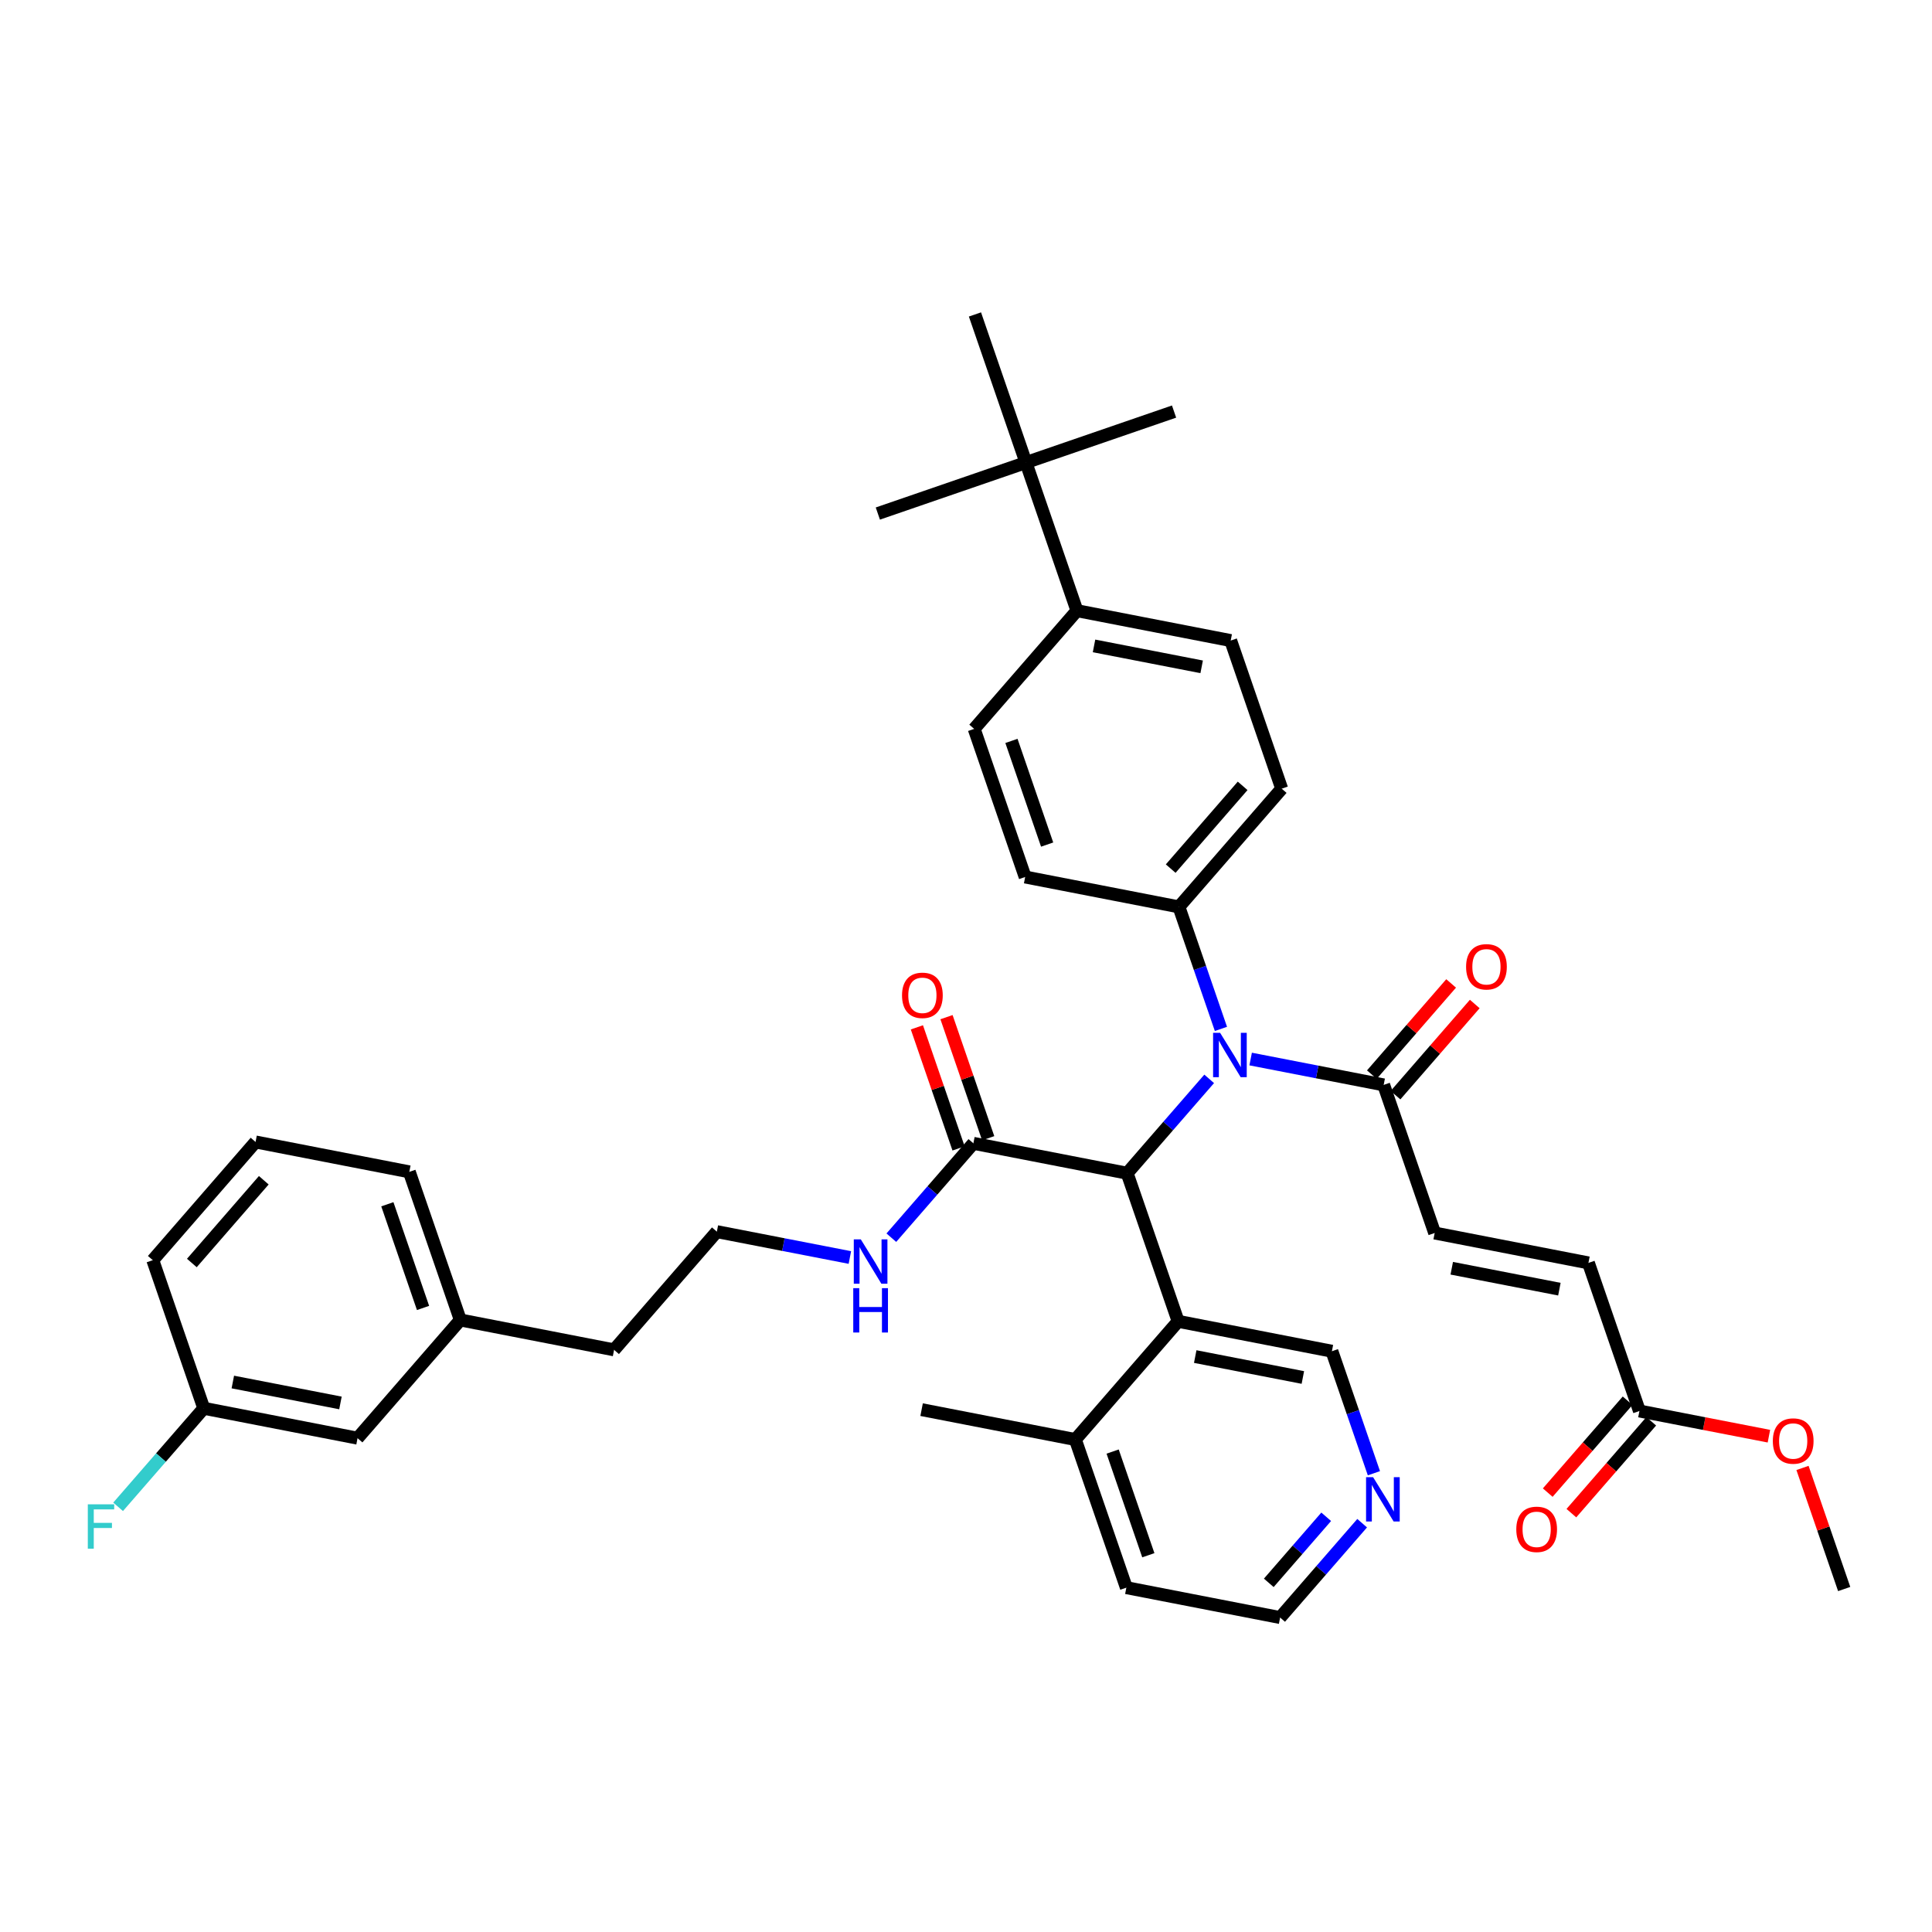 <?xml version='1.0' encoding='iso-8859-1'?>
<svg version='1.1' baseProfile='full'
              xmlns='http://www.w3.org/2000/svg'
                      xmlns:rdkit='http://www.rdkit.org/xml'
                      xmlns:xlink='http://www.w3.org/1999/xlink'
                  xml:space='preserve'
width='300px' height='300px' viewBox='0 0 300 300'>
<!-- END OF HEADER -->
<rect style='opacity:1.0;fill:#FFFFFF;stroke:none' width='300' height='300' x='0' y='0'> </rect>
<rect style='opacity:1.0;fill:#FFFFFF;stroke:none' width='300' height='300' x='0' y='0'> </rect>
<path class='bond-0 atom-0 atom-1' d='M 286.364,246.742 L 283.127,237.342' style='fill:none;fill-rule:evenodd;stroke:#000000;stroke-width:2.0px;stroke-linecap:butt;stroke-linejoin:miter;stroke-opacity:1' />
<path class='bond-0 atom-0 atom-1' d='M 283.127,237.342 L 279.891,227.942' style='fill:none;fill-rule:evenodd;stroke:#FF0000;stroke-width:2.0px;stroke-linecap:butt;stroke-linejoin:miter;stroke-opacity:1' />
<path class='bond-1 atom-1 atom-2' d='M 274.676,223.01 L 264.622,221.056' style='fill:none;fill-rule:evenodd;stroke:#FF0000;stroke-width:2.0px;stroke-linecap:butt;stroke-linejoin:miter;stroke-opacity:1' />
<path class='bond-1 atom-1 atom-2' d='M 264.622,221.056 L 254.569,219.101' style='fill:none;fill-rule:evenodd;stroke:#000000;stroke-width:2.0px;stroke-linecap:butt;stroke-linejoin:miter;stroke-opacity:1' />
<path class='bond-2 atom-2 atom-3' d='M 252.734,217.505 L 246.533,224.638' style='fill:none;fill-rule:evenodd;stroke:#000000;stroke-width:2.0px;stroke-linecap:butt;stroke-linejoin:miter;stroke-opacity:1' />
<path class='bond-2 atom-2 atom-3' d='M 246.533,224.638 L 240.332,231.771' style='fill:none;fill-rule:evenodd;stroke:#FF0000;stroke-width:2.0px;stroke-linecap:butt;stroke-linejoin:miter;stroke-opacity:1' />
<path class='bond-2 atom-2 atom-3' d='M 256.405,220.697 L 250.204,227.83' style='fill:none;fill-rule:evenodd;stroke:#000000;stroke-width:2.0px;stroke-linecap:butt;stroke-linejoin:miter;stroke-opacity:1' />
<path class='bond-2 atom-2 atom-3' d='M 250.204,227.83 L 244.003,234.962' style='fill:none;fill-rule:evenodd;stroke:#FF0000;stroke-width:2.0px;stroke-linecap:butt;stroke-linejoin:miter;stroke-opacity:1' />
<path class='bond-3 atom-2 atom-4' d='M 254.569,219.101 L 246.651,196.103' style='fill:none;fill-rule:evenodd;stroke:#000000;stroke-width:2.0px;stroke-linecap:butt;stroke-linejoin:miter;stroke-opacity:1' />
<path class='bond-4 atom-4 atom-5' d='M 246.651,196.103 L 222.775,191.461' style='fill:none;fill-rule:evenodd;stroke:#000000;stroke-width:2.0px;stroke-linecap:butt;stroke-linejoin:miter;stroke-opacity:1' />
<path class='bond-4 atom-4 atom-5' d='M 242.141,200.182 L 225.428,196.932' style='fill:none;fill-rule:evenodd;stroke:#000000;stroke-width:2.0px;stroke-linecap:butt;stroke-linejoin:miter;stroke-opacity:1' />
<path class='bond-5 atom-5 atom-6' d='M 222.775,191.461 L 214.857,168.462' style='fill:none;fill-rule:evenodd;stroke:#000000;stroke-width:2.0px;stroke-linecap:butt;stroke-linejoin:miter;stroke-opacity:1' />
<path class='bond-6 atom-6 atom-7' d='M 216.693,170.058 L 222.847,162.979' style='fill:none;fill-rule:evenodd;stroke:#000000;stroke-width:2.0px;stroke-linecap:butt;stroke-linejoin:miter;stroke-opacity:1' />
<path class='bond-6 atom-6 atom-7' d='M 222.847,162.979 L 229.001,155.9' style='fill:none;fill-rule:evenodd;stroke:#FF0000;stroke-width:2.0px;stroke-linecap:butt;stroke-linejoin:miter;stroke-opacity:1' />
<path class='bond-6 atom-6 atom-7' d='M 213.021,166.866 L 219.176,159.787' style='fill:none;fill-rule:evenodd;stroke:#000000;stroke-width:2.0px;stroke-linecap:butt;stroke-linejoin:miter;stroke-opacity:1' />
<path class='bond-6 atom-6 atom-7' d='M 219.176,159.787 L 225.33,152.708' style='fill:none;fill-rule:evenodd;stroke:#FF0000;stroke-width:2.0px;stroke-linecap:butt;stroke-linejoin:miter;stroke-opacity:1' />
<path class='bond-7 atom-6 atom-8' d='M 214.857,168.462 L 204.529,166.454' style='fill:none;fill-rule:evenodd;stroke:#000000;stroke-width:2.0px;stroke-linecap:butt;stroke-linejoin:miter;stroke-opacity:1' />
<path class='bond-7 atom-6 atom-8' d='M 204.529,166.454 L 194.201,164.446' style='fill:none;fill-rule:evenodd;stroke:#0000FF;stroke-width:2.0px;stroke-linecap:butt;stroke-linejoin:miter;stroke-opacity:1' />
<path class='bond-8 atom-8 atom-9' d='M 189.586,159.768 L 186.324,150.295' style='fill:none;fill-rule:evenodd;stroke:#0000FF;stroke-width:2.0px;stroke-linecap:butt;stroke-linejoin:miter;stroke-opacity:1' />
<path class='bond-8 atom-8 atom-9' d='M 186.324,150.295 L 183.063,140.822' style='fill:none;fill-rule:evenodd;stroke:#000000;stroke-width:2.0px;stroke-linecap:butt;stroke-linejoin:miter;stroke-opacity:1' />
<path class='bond-18 atom-8 atom-19' d='M 187.76,167.525 L 181.391,174.851' style='fill:none;fill-rule:evenodd;stroke:#0000FF;stroke-width:2.0px;stroke-linecap:butt;stroke-linejoin:miter;stroke-opacity:1' />
<path class='bond-18 atom-8 atom-19' d='M 181.391,174.851 L 175.023,182.177' style='fill:none;fill-rule:evenodd;stroke:#000000;stroke-width:2.0px;stroke-linecap:butt;stroke-linejoin:miter;stroke-opacity:1' />
<path class='bond-9 atom-9 atom-10' d='M 183.063,140.822 L 199.021,122.465' style='fill:none;fill-rule:evenodd;stroke:#000000;stroke-width:2.0px;stroke-linecap:butt;stroke-linejoin:miter;stroke-opacity:1' />
<path class='bond-9 atom-9 atom-10' d='M 181.785,134.877 L 192.956,122.027' style='fill:none;fill-rule:evenodd;stroke:#000000;stroke-width:2.0px;stroke-linecap:butt;stroke-linejoin:miter;stroke-opacity:1' />
<path class='bond-38 atom-18 atom-9' d='M 159.187,136.18 L 183.063,140.822' style='fill:none;fill-rule:evenodd;stroke:#000000;stroke-width:2.0px;stroke-linecap:butt;stroke-linejoin:miter;stroke-opacity:1' />
<path class='bond-10 atom-10 atom-11' d='M 199.021,122.465 L 191.103,99.467' style='fill:none;fill-rule:evenodd;stroke:#000000;stroke-width:2.0px;stroke-linecap:butt;stroke-linejoin:miter;stroke-opacity:1' />
<path class='bond-11 atom-11 atom-12' d='M 191.103,99.467 L 167.227,94.825' style='fill:none;fill-rule:evenodd;stroke:#000000;stroke-width:2.0px;stroke-linecap:butt;stroke-linejoin:miter;stroke-opacity:1' />
<path class='bond-11 atom-11 atom-12' d='M 186.593,103.546 L 169.88,100.296' style='fill:none;fill-rule:evenodd;stroke:#000000;stroke-width:2.0px;stroke-linecap:butt;stroke-linejoin:miter;stroke-opacity:1' />
<path class='bond-12 atom-12 atom-13' d='M 167.227,94.825 L 159.309,71.826' style='fill:none;fill-rule:evenodd;stroke:#000000;stroke-width:2.0px;stroke-linecap:butt;stroke-linejoin:miter;stroke-opacity:1' />
<path class='bond-16 atom-12 atom-17' d='M 167.227,94.825 L 151.269,113.181' style='fill:none;fill-rule:evenodd;stroke:#000000;stroke-width:2.0px;stroke-linecap:butt;stroke-linejoin:miter;stroke-opacity:1' />
<path class='bond-13 atom-13 atom-14' d='M 159.309,71.826 L 182.307,63.908' style='fill:none;fill-rule:evenodd;stroke:#000000;stroke-width:2.0px;stroke-linecap:butt;stroke-linejoin:miter;stroke-opacity:1' />
<path class='bond-14 atom-13 atom-15' d='M 159.309,71.826 L 136.31,79.744' style='fill:none;fill-rule:evenodd;stroke:#000000;stroke-width:2.0px;stroke-linecap:butt;stroke-linejoin:miter;stroke-opacity:1' />
<path class='bond-15 atom-13 atom-16' d='M 159.309,71.826 L 151.391,48.828' style='fill:none;fill-rule:evenodd;stroke:#000000;stroke-width:2.0px;stroke-linecap:butt;stroke-linejoin:miter;stroke-opacity:1' />
<path class='bond-17 atom-17 atom-18' d='M 151.269,113.181 L 159.187,136.18' style='fill:none;fill-rule:evenodd;stroke:#000000;stroke-width:2.0px;stroke-linecap:butt;stroke-linejoin:miter;stroke-opacity:1' />
<path class='bond-17 atom-17 atom-18' d='M 157.056,115.047 L 162.599,131.146' style='fill:none;fill-rule:evenodd;stroke:#000000;stroke-width:2.0px;stroke-linecap:butt;stroke-linejoin:miter;stroke-opacity:1' />
<path class='bond-19 atom-19 atom-20' d='M 175.023,182.177 L 151.146,177.535' style='fill:none;fill-rule:evenodd;stroke:#000000;stroke-width:2.0px;stroke-linecap:butt;stroke-linejoin:miter;stroke-opacity:1' />
<path class='bond-31 atom-19 atom-32' d='M 175.023,182.177 L 182.941,205.175' style='fill:none;fill-rule:evenodd;stroke:#000000;stroke-width:2.0px;stroke-linecap:butt;stroke-linejoin:miter;stroke-opacity:1' />
<path class='bond-20 atom-20 atom-21' d='M 153.446,176.743 L 150.21,167.343' style='fill:none;fill-rule:evenodd;stroke:#000000;stroke-width:2.0px;stroke-linecap:butt;stroke-linejoin:miter;stroke-opacity:1' />
<path class='bond-20 atom-20 atom-21' d='M 150.21,167.343 L 146.973,157.943' style='fill:none;fill-rule:evenodd;stroke:#FF0000;stroke-width:2.0px;stroke-linecap:butt;stroke-linejoin:miter;stroke-opacity:1' />
<path class='bond-20 atom-20 atom-21' d='M 148.846,178.326 L 145.61,168.926' style='fill:none;fill-rule:evenodd;stroke:#000000;stroke-width:2.0px;stroke-linecap:butt;stroke-linejoin:miter;stroke-opacity:1' />
<path class='bond-20 atom-20 atom-21' d='M 145.61,168.926 L 142.374,159.526' style='fill:none;fill-rule:evenodd;stroke:#FF0000;stroke-width:2.0px;stroke-linecap:butt;stroke-linejoin:miter;stroke-opacity:1' />
<path class='bond-21 atom-20 atom-22' d='M 151.146,177.535 L 144.777,184.861' style='fill:none;fill-rule:evenodd;stroke:#000000;stroke-width:2.0px;stroke-linecap:butt;stroke-linejoin:miter;stroke-opacity:1' />
<path class='bond-21 atom-20 atom-22' d='M 144.777,184.861 L 138.408,192.187' style='fill:none;fill-rule:evenodd;stroke:#0000FF;stroke-width:2.0px;stroke-linecap:butt;stroke-linejoin:miter;stroke-opacity:1' />
<path class='bond-22 atom-22 atom-23' d='M 131.968,195.265 L 121.64,193.257' style='fill:none;fill-rule:evenodd;stroke:#0000FF;stroke-width:2.0px;stroke-linecap:butt;stroke-linejoin:miter;stroke-opacity:1' />
<path class='bond-22 atom-22 atom-23' d='M 121.64,193.257 L 111.312,191.249' style='fill:none;fill-rule:evenodd;stroke:#000000;stroke-width:2.0px;stroke-linecap:butt;stroke-linejoin:miter;stroke-opacity:1' />
<path class='bond-23 atom-23 atom-24' d='M 111.312,191.249 L 95.353,209.605' style='fill:none;fill-rule:evenodd;stroke:#000000;stroke-width:2.0px;stroke-linecap:butt;stroke-linejoin:miter;stroke-opacity:1' />
<path class='bond-24 atom-24 atom-25' d='M 95.353,209.605 L 71.477,204.963' style='fill:none;fill-rule:evenodd;stroke:#000000;stroke-width:2.0px;stroke-linecap:butt;stroke-linejoin:miter;stroke-opacity:1' />
<path class='bond-25 atom-25 atom-26' d='M 71.477,204.963 L 63.559,181.965' style='fill:none;fill-rule:evenodd;stroke:#000000;stroke-width:2.0px;stroke-linecap:butt;stroke-linejoin:miter;stroke-opacity:1' />
<path class='bond-25 atom-25 atom-26' d='M 65.69,203.097 L 60.147,186.998' style='fill:none;fill-rule:evenodd;stroke:#000000;stroke-width:2.0px;stroke-linecap:butt;stroke-linejoin:miter;stroke-opacity:1' />
<path class='bond-39 atom-31 atom-25' d='M 55.519,223.32 L 71.477,204.963' style='fill:none;fill-rule:evenodd;stroke:#000000;stroke-width:2.0px;stroke-linecap:butt;stroke-linejoin:miter;stroke-opacity:1' />
<path class='bond-26 atom-26 atom-27' d='M 63.559,181.965 L 39.683,177.323' style='fill:none;fill-rule:evenodd;stroke:#000000;stroke-width:2.0px;stroke-linecap:butt;stroke-linejoin:miter;stroke-opacity:1' />
<path class='bond-27 atom-27 atom-28' d='M 39.683,177.323 L 23.725,195.679' style='fill:none;fill-rule:evenodd;stroke:#000000;stroke-width:2.0px;stroke-linecap:butt;stroke-linejoin:miter;stroke-opacity:1' />
<path class='bond-27 atom-27 atom-28' d='M 40.961,183.268 L 29.79,196.118' style='fill:none;fill-rule:evenodd;stroke:#000000;stroke-width:2.0px;stroke-linecap:butt;stroke-linejoin:miter;stroke-opacity:1' />
<path class='bond-28 atom-28 atom-29' d='M 23.725,195.679 L 31.643,218.678' style='fill:none;fill-rule:evenodd;stroke:#000000;stroke-width:2.0px;stroke-linecap:butt;stroke-linejoin:miter;stroke-opacity:1' />
<path class='bond-29 atom-29 atom-30' d='M 31.643,218.678 L 24.992,226.328' style='fill:none;fill-rule:evenodd;stroke:#000000;stroke-width:2.0px;stroke-linecap:butt;stroke-linejoin:miter;stroke-opacity:1' />
<path class='bond-29 atom-29 atom-30' d='M 24.992,226.328 L 18.34,233.979' style='fill:none;fill-rule:evenodd;stroke:#33CCCC;stroke-width:2.0px;stroke-linecap:butt;stroke-linejoin:miter;stroke-opacity:1' />
<path class='bond-30 atom-29 atom-31' d='M 31.643,218.678 L 55.519,223.32' style='fill:none;fill-rule:evenodd;stroke:#000000;stroke-width:2.0px;stroke-linecap:butt;stroke-linejoin:miter;stroke-opacity:1' />
<path class='bond-30 atom-29 atom-31' d='M 36.153,214.599 L 52.866,217.848' style='fill:none;fill-rule:evenodd;stroke:#000000;stroke-width:2.0px;stroke-linecap:butt;stroke-linejoin:miter;stroke-opacity:1' />
<path class='bond-32 atom-32 atom-33' d='M 182.941,205.175 L 206.817,209.817' style='fill:none;fill-rule:evenodd;stroke:#000000;stroke-width:2.0px;stroke-linecap:butt;stroke-linejoin:miter;stroke-opacity:1' />
<path class='bond-32 atom-32 atom-33' d='M 185.594,210.647 L 202.307,213.896' style='fill:none;fill-rule:evenodd;stroke:#000000;stroke-width:2.0px;stroke-linecap:butt;stroke-linejoin:miter;stroke-opacity:1' />
<path class='bond-40 atom-37 atom-32' d='M 166.982,223.532 L 182.941,205.175' style='fill:none;fill-rule:evenodd;stroke:#000000;stroke-width:2.0px;stroke-linecap:butt;stroke-linejoin:miter;stroke-opacity:1' />
<path class='bond-33 atom-33 atom-34' d='M 206.817,209.817 L 210.078,219.29' style='fill:none;fill-rule:evenodd;stroke:#000000;stroke-width:2.0px;stroke-linecap:butt;stroke-linejoin:miter;stroke-opacity:1' />
<path class='bond-33 atom-33 atom-34' d='M 210.078,219.29 L 213.34,228.763' style='fill:none;fill-rule:evenodd;stroke:#0000FF;stroke-width:2.0px;stroke-linecap:butt;stroke-linejoin:miter;stroke-opacity:1' />
<path class='bond-34 atom-34 atom-35' d='M 211.514,236.52 L 205.145,243.846' style='fill:none;fill-rule:evenodd;stroke:#0000FF;stroke-width:2.0px;stroke-linecap:butt;stroke-linejoin:miter;stroke-opacity:1' />
<path class='bond-34 atom-34 atom-35' d='M 205.145,243.846 L 198.777,251.172' style='fill:none;fill-rule:evenodd;stroke:#000000;stroke-width:2.0px;stroke-linecap:butt;stroke-linejoin:miter;stroke-opacity:1' />
<path class='bond-34 atom-34 atom-35' d='M 205.932,235.526 L 201.474,240.654' style='fill:none;fill-rule:evenodd;stroke:#0000FF;stroke-width:2.0px;stroke-linecap:butt;stroke-linejoin:miter;stroke-opacity:1' />
<path class='bond-34 atom-34 atom-35' d='M 201.474,240.654 L 197.016,245.783' style='fill:none;fill-rule:evenodd;stroke:#000000;stroke-width:2.0px;stroke-linecap:butt;stroke-linejoin:miter;stroke-opacity:1' />
<path class='bond-35 atom-35 atom-36' d='M 198.777,251.172 L 174.9,246.53' style='fill:none;fill-rule:evenodd;stroke:#000000;stroke-width:2.0px;stroke-linecap:butt;stroke-linejoin:miter;stroke-opacity:1' />
<path class='bond-36 atom-36 atom-37' d='M 174.9,246.53 L 166.982,223.532' style='fill:none;fill-rule:evenodd;stroke:#000000;stroke-width:2.0px;stroke-linecap:butt;stroke-linejoin:miter;stroke-opacity:1' />
<path class='bond-36 atom-36 atom-37' d='M 178.312,241.497 L 172.77,225.398' style='fill:none;fill-rule:evenodd;stroke:#000000;stroke-width:2.0px;stroke-linecap:butt;stroke-linejoin:miter;stroke-opacity:1' />
<path class='bond-37 atom-37 atom-38' d='M 166.982,223.532 L 143.106,218.89' style='fill:none;fill-rule:evenodd;stroke:#000000;stroke-width:2.0px;stroke-linecap:butt;stroke-linejoin:miter;stroke-opacity:1' />
<path  class='atom-1' d='M 275.284 223.763
Q 275.284 222.109, 276.101 221.185
Q 276.918 220.26, 278.446 220.26
Q 279.973 220.26, 280.79 221.185
Q 281.608 222.109, 281.608 223.763
Q 281.608 225.436, 280.781 226.39
Q 279.954 227.333, 278.446 227.333
Q 276.928 227.333, 276.101 226.39
Q 275.284 225.446, 275.284 223.763
M 278.446 226.555
Q 279.496 226.555, 280.061 225.855
Q 280.635 225.144, 280.635 223.763
Q 280.635 222.41, 280.061 221.729
Q 279.496 221.039, 278.446 221.039
Q 277.395 221.039, 276.821 221.72
Q 276.257 222.401, 276.257 223.763
Q 276.257 225.154, 276.821 225.855
Q 277.395 226.555, 278.446 226.555
' fill='#FF0000'/>
<path  class='atom-3' d='M 235.449 237.477
Q 235.449 235.823, 236.266 234.899
Q 237.084 233.975, 238.611 233.975
Q 240.139 233.975, 240.956 234.899
Q 241.773 235.823, 241.773 237.477
Q 241.773 239.151, 240.946 240.104
Q 240.119 241.048, 238.611 241.048
Q 237.093 241.048, 236.266 240.104
Q 235.449 239.16, 235.449 237.477
M 238.611 240.27
Q 239.662 240.27, 240.226 239.569
Q 240.8 238.859, 240.8 237.477
Q 240.8 236.125, 240.226 235.444
Q 239.662 234.753, 238.611 234.753
Q 237.56 234.753, 236.986 235.434
Q 236.422 236.115, 236.422 237.477
Q 236.422 238.869, 236.986 239.569
Q 237.56 240.27, 238.611 240.27
' fill='#FF0000'/>
<path  class='atom-7' d='M 227.653 150.125
Q 227.653 148.471, 228.471 147.547
Q 229.288 146.623, 230.815 146.623
Q 232.343 146.623, 233.16 147.547
Q 233.977 148.471, 233.977 150.125
Q 233.977 151.799, 233.15 152.752
Q 232.323 153.696, 230.815 153.696
Q 229.298 153.696, 228.471 152.752
Q 227.653 151.809, 227.653 150.125
M 230.815 152.918
Q 231.866 152.918, 232.43 152.217
Q 233.004 151.507, 233.004 150.125
Q 233.004 148.773, 232.43 148.092
Q 231.866 147.401, 230.815 147.401
Q 229.765 147.401, 229.191 148.082
Q 228.626 148.763, 228.626 150.125
Q 228.626 151.517, 229.191 152.217
Q 229.765 152.918, 230.815 152.918
' fill='#FF0000'/>
<path  class='atom-8' d='M 189.458 160.376
L 191.715 164.025
Q 191.939 164.385, 192.299 165.036
Q 192.659 165.688, 192.679 165.727
L 192.679 160.376
L 193.593 160.376
L 193.593 167.264
L 192.649 167.264
L 190.227 163.275
Q 189.945 162.808, 189.643 162.273
Q 189.351 161.738, 189.264 161.573
L 189.264 167.264
L 188.368 167.264
L 188.368 160.376
L 189.458 160.376
' fill='#0000FF'/>
<path  class='atom-21' d='M 140.066 154.556
Q 140.066 152.902, 140.883 151.977
Q 141.701 151.053, 143.228 151.053
Q 144.756 151.053, 145.573 151.977
Q 146.39 152.902, 146.39 154.556
Q 146.39 156.229, 145.563 157.183
Q 144.736 158.126, 143.228 158.126
Q 141.71 158.126, 140.883 157.183
Q 140.066 156.239, 140.066 154.556
M 143.228 157.348
Q 144.279 157.348, 144.843 156.647
Q 145.417 155.937, 145.417 154.556
Q 145.417 153.203, 144.843 152.522
Q 144.279 151.831, 143.228 151.831
Q 142.177 151.831, 141.603 152.512
Q 141.039 153.194, 141.039 154.556
Q 141.039 155.947, 141.603 156.647
Q 142.177 157.348, 143.228 157.348
' fill='#FF0000'/>
<path  class='atom-22' d='M 133.665 192.447
L 135.923 196.095
Q 136.146 196.455, 136.506 197.107
Q 136.866 197.759, 136.886 197.798
L 136.886 192.447
L 137.8 192.447
L 137.8 199.335
L 136.857 199.335
L 134.434 195.346
Q 134.152 194.879, 133.85 194.344
Q 133.558 193.809, 133.471 193.644
L 133.471 199.335
L 132.576 199.335
L 132.576 192.447
L 133.665 192.447
' fill='#0000FF'/>
<path  class='atom-22' d='M 132.493 200.024
L 133.427 200.024
L 133.427 202.953
L 136.949 202.953
L 136.949 200.024
L 137.883 200.024
L 137.883 206.912
L 136.949 206.912
L 136.949 203.731
L 133.427 203.731
L 133.427 206.912
L 132.493 206.912
L 132.493 200.024
' fill='#0000FF'/>
<path  class='atom-30' d='M 13.636 233.59
L 17.732 233.59
L 17.732 234.378
L 14.561 234.378
L 14.561 236.47
L 17.382 236.47
L 17.382 237.268
L 14.561 237.268
L 14.561 240.478
L 13.636 240.478
L 13.636 233.59
' fill='#33CCCC'/>
<path  class='atom-34' d='M 213.212 229.372
L 215.469 233.02
Q 215.693 233.38, 216.053 234.032
Q 216.413 234.684, 216.433 234.723
L 216.433 229.372
L 217.347 229.372
L 217.347 236.26
L 216.403 236.26
L 213.981 232.271
Q 213.699 231.804, 213.397 231.269
Q 213.105 230.734, 213.018 230.568
L 213.018 236.26
L 212.122 236.26
L 212.122 229.372
L 213.212 229.372
' fill='#0000FF'/>
</svg>
